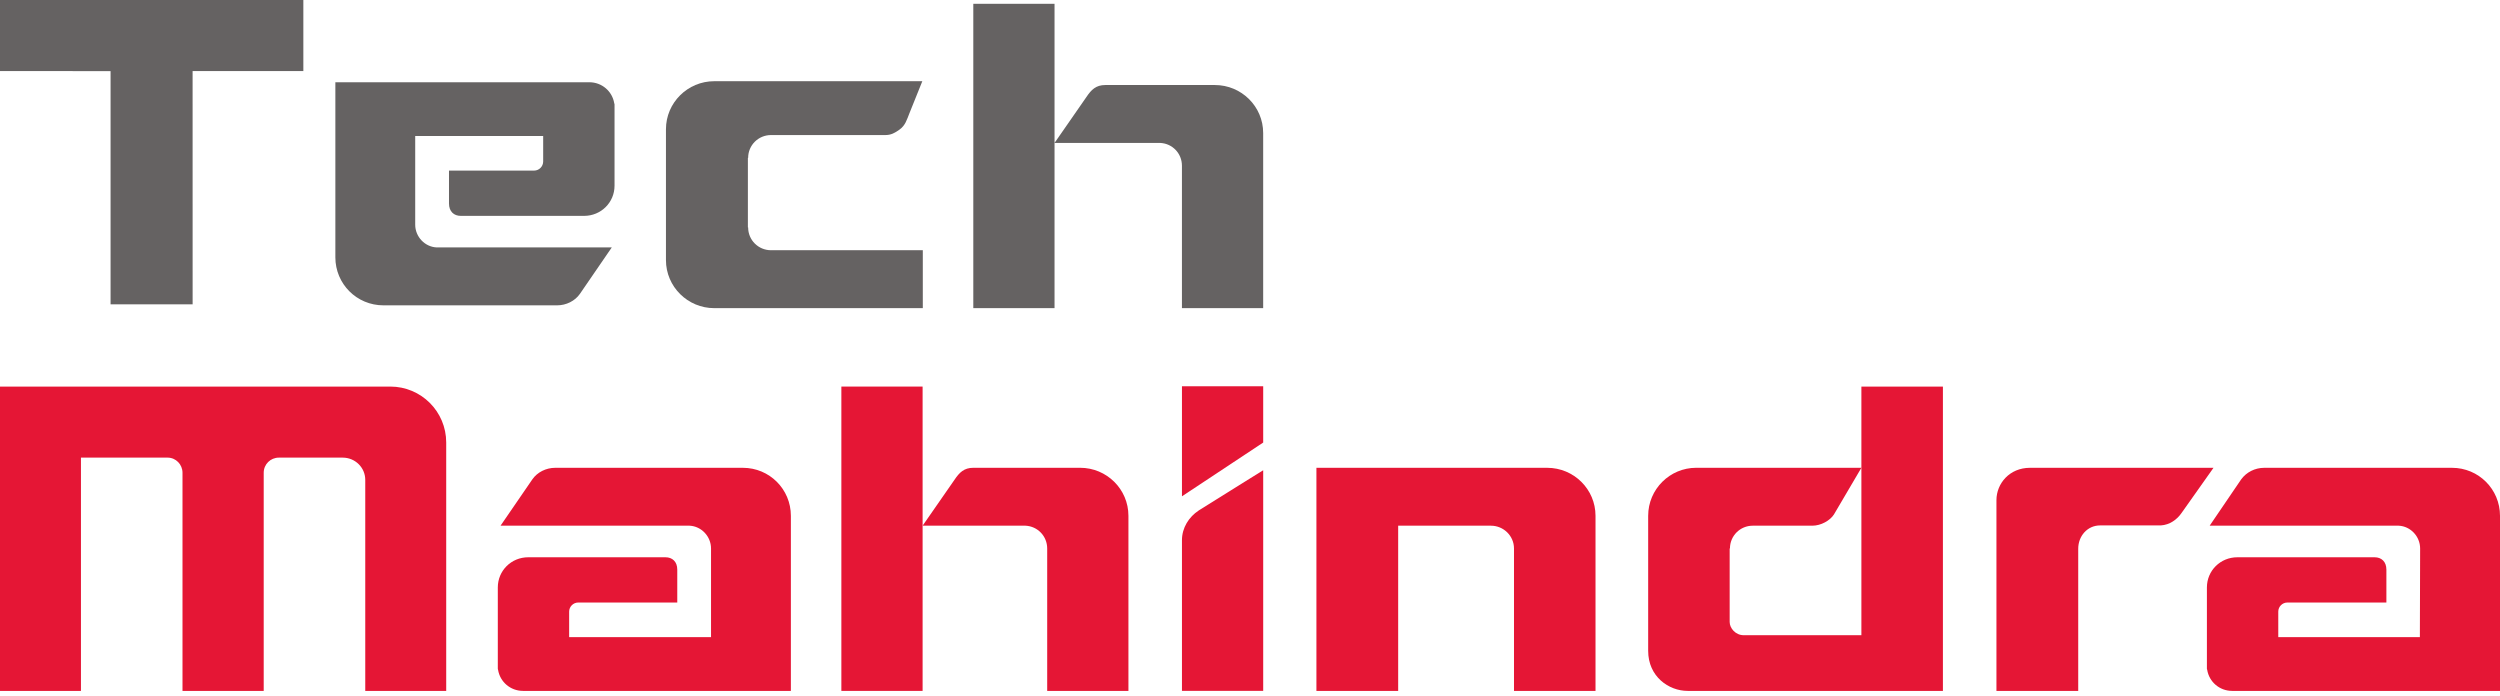 <svg width="97" height="27" viewBox="0 0 97 27" fill="none" xmlns="http://www.w3.org/2000/svg">
<path fill-rule="evenodd" clip-rule="evenodd" d="M11.77 0.001L0 -6.53583e-05V2.758L4.29 2.759V11.808H7.474L7.473 2.758L11.77 2.758V0.001Z" fill="#656262"/>
<path fill-rule="evenodd" clip-rule="evenodd" d="M43.783 20.014C43.783 18.981 42.942 18.15 41.909 18.15H41.888H37.767C37.405 18.15 37.224 18.332 37.032 18.619C37.022 18.629 35.797 20.397 35.797 20.397H39.79C40.259 20.419 40.631 20.802 40.631 21.281V26.807H43.783V20.035V20.014Z" fill="#E51635"/>
<path fill-rule="evenodd" clip-rule="evenodd" d="M32.645 14.999H35.797V26.807H32.645V14.999Z" fill="#E51635"/>
<path fill-rule="evenodd" clip-rule="evenodd" d="M60.031 18.151H51.077V26.807H54.249V20.397H57.848C58.338 20.397 58.743 20.791 58.743 21.281V26.807H61.906V20.014C61.906 18.981 61.064 18.151 60.031 18.151Z" fill="#E51635"/>
<path fill-rule="evenodd" clip-rule="evenodd" d="M15.141 14.999H0V26.807H3.141V17.756H6.506C6.825 17.756 7.081 18.023 7.081 18.342V26.807H10.232V18.342C10.232 18.012 10.499 17.756 10.818 17.756H10.829H13.299C13.778 17.756 14.172 18.14 14.172 18.619V26.807H17.313V17.171C17.313 15.968 16.344 14.999 15.141 14.999Z" fill="#E51635"/>
<path fill-rule="evenodd" clip-rule="evenodd" d="M45.86 20.96V26.806H49.012V21.578V18.246C49.012 18.246 47.553 19.151 46.52 19.8C46.126 20.055 45.86 20.481 45.86 20.96Z" fill="#E51635"/>
<path fill-rule="evenodd" clip-rule="evenodd" d="M45.86 14.988H49.012V17.171L45.86 19.257V14.988Z" fill="#E51635"/>
<path fill-rule="evenodd" clip-rule="evenodd" d="M78.761 18.151C77.973 18.151 77.462 18.758 77.462 19.407V26.807H80.635V21.291C80.635 20.802 80.986 20.386 81.487 20.386H83.84C84.18 20.366 84.468 20.163 84.649 19.897C84.66 19.886 85.884 18.151 85.884 18.151H78.761Z" fill="#E51635"/>
<path fill-rule="evenodd" clip-rule="evenodd" d="M72.222 14.999V18.15V24.646H67.654C67.335 24.646 67.111 24.369 67.111 24.134V21.281H67.122C67.122 20.791 67.516 20.397 68.006 20.397H70.316C70.657 20.397 71.008 20.195 71.157 19.961L72.222 18.15H65.813C64.79 18.15 63.949 18.981 63.949 20.014V20.035V25.252C63.949 26.253 64.748 26.807 65.482 26.807H75.385V14.999H72.222Z" fill="#E51635"/>
<path fill-rule="evenodd" clip-rule="evenodd" d="M95.137 18.151H87.853C87.492 18.151 87.162 18.321 86.959 18.598L85.735 20.397H93.071C93.529 20.419 93.901 20.813 93.901 21.281L93.891 24.72H88.397V23.73C88.397 23.538 88.556 23.378 88.748 23.378H92.592V22.101C92.592 21.792 92.4 21.622 92.134 21.622H86.81C86.15 21.622 85.628 22.143 85.628 22.793V25.934C85.628 25.955 85.628 25.966 85.639 25.988C85.714 26.456 86.118 26.807 86.608 26.807H97V20.014C97 18.981 96.17 18.151 95.137 18.151Z" fill="#E51635"/>
<path fill-rule="evenodd" clip-rule="evenodd" d="M28.823 18.151H21.54C21.189 18.151 20.848 18.321 20.656 18.598L19.421 20.397H26.757C27.215 20.419 27.588 20.813 27.588 21.281V24.72H22.083V23.73C22.083 23.538 22.243 23.378 22.434 23.378H26.278V22.101C26.278 21.792 26.087 21.622 25.82 21.622H20.496C19.836 21.622 19.315 22.143 19.315 22.793V25.934C19.315 25.955 19.315 25.966 19.325 25.988C19.4 26.456 19.804 26.807 20.294 26.807H30.686V20.014C30.686 18.981 29.856 18.151 28.823 18.151Z" fill="#E51635"/>
<path fill-rule="evenodd" clip-rule="evenodd" d="M49.011 5.162C49.011 4.13 48.169 3.299 47.136 3.299H47.115H42.886C42.524 3.299 42.343 3.48 42.151 3.767C42.141 3.778 40.916 5.546 40.916 5.546H45.017C45.486 5.567 45.859 5.95 45.859 6.429V11.956H49.011V5.184V5.162ZM37.764 0.147H40.916V11.956H37.764V0.147V0.147Z" fill="#656262"/>
<path fill-rule="evenodd" clip-rule="evenodd" d="M29.018 8.825H29.028C29.028 9.315 29.424 9.709 29.917 9.709L35.805 9.709V11.956H27.712C26.685 11.956 25.839 11.125 25.839 10.092V10.071V3.686V5.015C25.839 3.982 26.685 3.151 27.712 3.151H35.786L35.289 4.386C35.184 4.647 35.13 4.868 34.891 5.036C34.72 5.156 34.575 5.24 34.356 5.24H29.917C29.424 5.24 29.028 5.634 29.028 6.124H29.018V8.825Z" fill="#656262"/>
<path fill-rule="evenodd" clip-rule="evenodd" d="M14.876 11.847H21.618C21.97 11.847 22.31 11.677 22.502 11.4L23.737 9.6H16.941C16.483 9.579 16.11 9.185 16.11 8.717V5.278H21.075V6.268C21.075 6.459 20.916 6.619 20.724 6.619H17.421V7.897C17.421 8.206 17.612 8.376 17.878 8.376H22.662C23.322 8.376 23.844 7.854 23.844 7.205V4.064C23.844 4.042 23.844 4.032 23.833 4.011C23.758 3.542 23.354 3.191 22.864 3.191H14.166H13.012V4.296V9.984C13.012 11.017 13.843 11.847 14.876 11.847Z" fill="#656262"/>
</svg>
